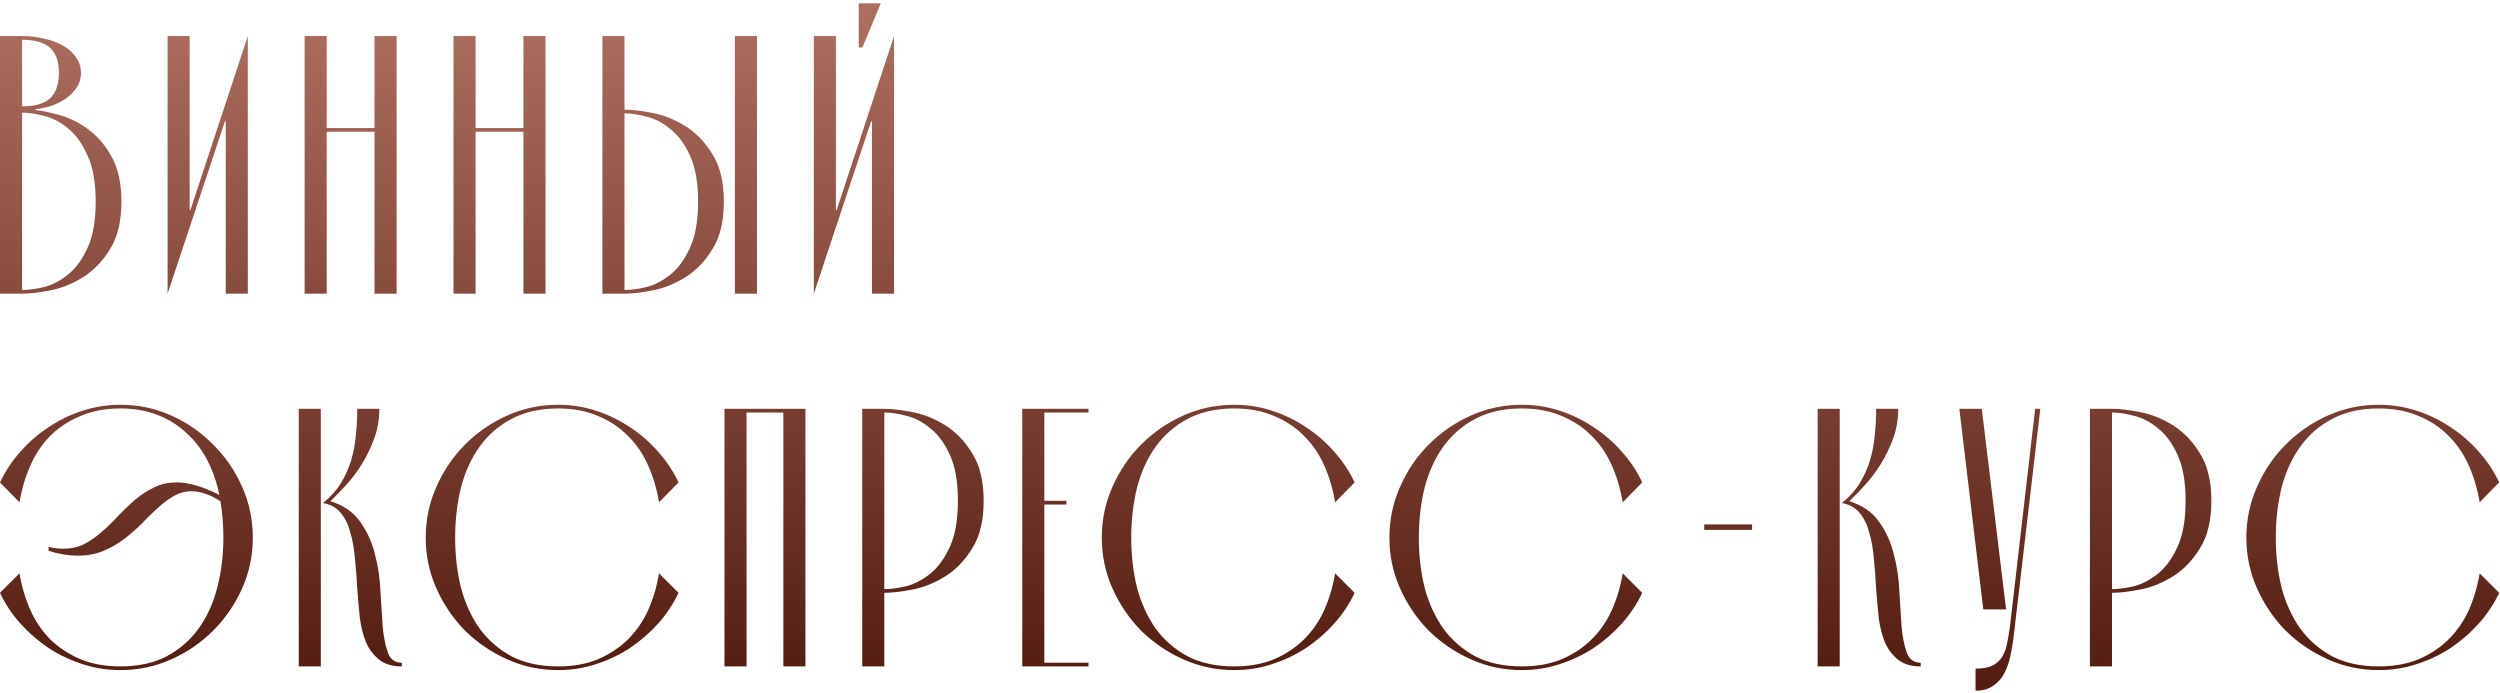 <?xml version="1.0" encoding="UTF-8"?> <svg xmlns="http://www.w3.org/2000/svg" width="664" height="184" viewBox="0 0 664 184" fill="none"> <path d="M0 78V9.583H5.864C7.884 9.583 9.839 9.811 11.729 10.267C13.618 10.658 15.28 11.277 16.713 12.124C18.147 12.906 19.287 13.916 20.134 15.154C21.047 16.392 21.503 17.793 21.503 19.357C21.503 20.79 21.144 22.061 20.427 23.168C19.711 24.276 18.766 25.253 17.593 26.101C16.485 26.883 15.215 27.534 13.781 28.055C12.348 28.511 10.882 28.837 9.383 29.033V29.228C11.338 29.424 13.618 29.912 16.225 30.694C18.896 31.476 21.405 32.779 23.751 34.604C26.162 36.428 28.181 38.872 29.81 41.934C31.439 44.997 32.254 48.874 32.254 53.565C32.254 58.778 31.244 62.981 29.224 66.174C27.269 69.366 24.891 71.842 22.089 73.602C19.287 75.361 16.388 76.534 13.39 77.12C10.393 77.707 7.884 78 5.864 78H0ZM5.864 10.56V28.251C9.187 28.251 11.631 27.567 13.195 26.198C14.824 24.765 15.638 22.484 15.638 19.357C15.638 16.229 14.824 13.981 13.195 12.613C11.631 11.244 9.187 10.56 5.864 10.56ZM5.864 29.912V77.023C7.558 77.023 9.513 76.762 11.729 76.241C13.944 75.654 16.062 74.547 18.082 72.918C20.167 71.223 21.894 68.845 23.262 65.783C24.695 62.72 25.412 58.648 25.412 53.565C25.412 48.483 24.695 44.41 23.262 41.348C21.894 38.22 20.167 35.809 18.082 34.115C16.062 32.421 13.944 31.313 11.729 30.792C9.513 30.206 7.558 29.912 5.864 29.912ZM50.374 55.813H50.569L65.817 9.583V78H59.952V32.16H59.757L44.51 78V9.583H50.374V55.813ZM99.476 34.017V9.583H105.341V78H99.476V34.995H86.77V78H80.906V9.583H86.77V34.017H99.476ZM139.022 34.017V9.583H144.887V78H139.022V34.995H126.316V78H120.452V9.583H126.316V34.017H139.022ZM159.998 78V9.583H165.862V29.131C167.882 29.131 170.391 29.424 173.388 30.01C176.386 30.596 179.285 31.769 182.087 33.529C184.889 35.288 187.267 37.764 189.222 40.957C191.242 44.15 192.252 48.352 192.252 53.565C192.252 58.778 191.242 62.981 189.222 66.174C187.267 69.366 184.889 71.842 182.087 73.602C179.285 75.361 176.386 76.534 173.388 77.12C170.391 77.707 167.882 78 165.862 78H159.998ZM195.184 78V9.583H201.049V78H195.184ZM165.862 77.023C167.557 77.023 169.511 76.762 171.727 76.241C173.942 75.654 176.06 74.547 178.08 72.918C180.165 71.223 181.892 68.845 183.26 65.783C184.694 62.72 185.41 58.648 185.41 53.565C185.41 48.483 184.694 44.41 183.26 41.348C181.892 38.285 180.165 35.94 178.08 34.311C176.06 32.617 173.942 31.509 171.727 30.988C169.511 30.401 167.557 30.108 165.862 30.108V77.023ZM228.076 0.884H233.941L229.054 12.613H228.076V0.884ZM222.017 55.813H222.212L237.459 9.583V78H231.595V32.16H231.4L216.152 78V9.583H222.017V55.813ZM0 157.452L5.18 152.272C5.767 155.791 6.744 159.081 8.112 162.144C9.481 165.141 11.273 167.747 13.488 169.963C15.769 172.113 18.44 173.84 21.503 175.143C24.565 176.381 28.051 177 31.961 177C36.717 177 40.79 176.12 44.178 174.361C47.632 172.537 50.466 170.093 52.681 167.031C54.962 163.903 56.623 160.287 57.666 156.182C58.774 152.011 59.328 147.548 59.328 142.791C59.328 141.097 59.263 139.436 59.132 137.807C59.002 136.178 58.806 134.614 58.546 133.115C55.744 131.356 53.203 130.476 50.922 130.476C49.228 130.476 47.632 130.9 46.133 131.747C44.699 132.594 43.266 133.669 41.832 134.972C40.464 136.21 39.063 137.579 37.63 139.077C36.196 140.511 34.632 141.879 32.938 143.182C31.309 144.42 29.485 145.463 27.465 146.31C25.445 147.157 23.164 147.581 20.623 147.581C18.212 147.581 15.638 147.157 12.902 146.31V145.235C13.618 145.43 14.27 145.561 14.856 145.626C15.508 145.691 16.16 145.723 16.811 145.723C18.961 145.723 20.851 145.3 22.48 144.453C24.174 143.541 25.738 142.433 27.172 141.13C28.67 139.827 30.104 138.426 31.472 136.927C32.906 135.428 34.372 134.027 35.87 132.724C37.434 131.421 39.096 130.346 40.855 129.499C42.614 128.587 44.634 128.13 46.915 128.13C48.479 128.13 50.173 128.391 51.997 128.912C53.887 129.434 55.972 130.281 58.252 131.454C57.601 128.196 56.558 125.166 55.125 122.364C53.691 119.562 51.867 117.151 49.651 115.131C47.501 113.046 44.927 111.417 41.93 110.244C38.998 109.071 35.675 108.485 31.961 108.485C28.051 108.485 24.565 109.136 21.503 110.44C18.44 111.678 15.769 113.404 13.488 115.62C11.273 117.835 9.481 120.474 8.112 123.537C6.744 126.599 5.767 129.89 5.18 133.408L0 128.13C1.368 125.198 3.16 122.494 5.376 120.018C7.591 117.477 10.1 115.294 12.902 113.47C15.703 111.58 18.733 110.114 21.991 109.071C25.249 108.029 28.572 107.508 31.961 107.508C36.717 107.508 41.213 108.452 45.449 110.342C49.684 112.232 53.398 114.805 56.591 118.063C59.849 121.256 62.423 125.003 64.312 129.303C66.202 133.539 67.147 138.035 67.147 142.791C67.147 147.548 66.202 152.044 64.312 156.279C62.423 160.515 59.849 164.261 56.591 167.519C53.398 170.712 49.684 173.253 45.449 175.143C41.213 177.033 36.717 177.977 31.961 177.977C28.572 177.977 25.249 177.456 21.991 176.414C18.733 175.371 15.703 173.938 12.902 172.113C10.1 170.223 7.591 168.041 5.376 165.565C3.16 163.088 1.368 160.384 0 157.452ZM85.212 177H79.348V108.583H85.212V177ZM85.799 133.604C87.754 132.04 89.317 130.313 90.49 128.424C91.663 126.469 92.575 124.449 93.227 122.364C93.879 120.214 94.302 117.998 94.498 115.718C94.758 113.372 94.889 110.994 94.889 108.583H100.753C100.753 111.384 100.297 114.023 99.385 116.5C98.472 118.976 97.365 121.256 96.061 123.341C94.758 125.426 93.325 127.316 91.761 129.01C90.262 130.639 88.927 132.007 87.754 133.115C91.272 134.223 93.911 136.047 95.671 138.589C97.495 141.13 98.798 143.997 99.58 147.19C100.427 150.382 100.916 153.673 101.046 157.061C101.242 160.45 101.437 163.545 101.633 166.346C101.893 169.148 102.349 171.461 103.001 173.286C103.653 175.11 104.891 176.023 106.715 176.023V177C104.239 177 102.252 176.414 100.753 175.241C99.254 174.068 98.081 172.537 97.234 170.647C96.452 168.757 95.899 166.574 95.573 164.098C95.312 161.622 95.084 159.081 94.889 156.475C94.758 153.803 94.563 151.197 94.302 148.656C94.107 146.114 93.716 143.801 93.129 141.716C92.608 139.566 91.761 137.774 90.588 136.341C89.48 134.907 87.884 133.995 85.799 133.604ZM180.219 157.452C178.85 160.384 177.058 163.088 174.843 165.565C172.628 168.041 170.119 170.223 167.317 172.113C164.515 173.938 161.485 175.371 158.227 176.414C155.035 177.456 151.711 177.977 148.258 177.977C143.501 177.977 139.005 177.033 134.77 175.143C130.535 173.253 126.788 170.712 123.53 167.519C120.337 164.261 117.796 160.515 115.906 156.279C114.017 152.044 113.072 147.548 113.072 142.791C113.072 138.035 114.017 133.539 115.906 129.303C117.796 125.003 120.337 121.256 123.53 118.063C126.788 114.805 130.535 112.232 134.77 110.342C139.005 108.452 143.501 107.508 148.258 107.508C151.711 107.508 155.035 108.029 158.227 109.071C161.485 110.114 164.515 111.58 167.317 113.47C170.119 115.294 172.628 117.477 174.843 120.018C177.058 122.494 178.85 125.198 180.219 128.13L175.038 133.408C174.452 129.89 173.475 126.599 172.106 123.537C170.738 120.474 168.913 117.835 166.633 115.62C164.417 113.404 161.779 111.678 158.716 110.44C155.654 109.136 152.168 108.485 148.258 108.485C143.501 108.485 139.396 109.397 135.943 111.222C132.555 112.981 129.72 115.424 127.44 118.552C125.224 121.615 123.563 125.231 122.455 129.401C121.412 133.571 120.891 138.035 120.891 142.791C120.891 147.548 121.412 152.011 122.455 156.182C123.563 160.287 125.224 163.903 127.44 167.031C129.72 170.093 132.555 172.537 135.943 174.361C139.396 176.12 143.501 177 148.258 177C152.168 177 155.654 176.381 158.716 175.143C161.779 173.84 164.417 172.113 166.633 169.963C168.913 167.747 170.738 165.141 172.106 162.144C173.475 159.081 174.452 155.791 175.038 152.272L180.219 157.452ZM213.923 108.583V177H208.058V109.56H198.284V177H192.42V108.583H213.923ZM234.872 108.583C236.892 108.583 239.4 108.876 242.397 109.462C245.395 110.049 248.294 111.222 251.096 112.981C253.898 114.74 256.276 117.216 258.231 120.409C260.251 123.602 261.261 127.805 261.261 133.017C261.261 138.23 260.251 142.433 258.231 145.626C256.276 148.819 253.898 151.295 251.096 153.054C248.294 154.813 245.395 155.986 242.397 156.573C239.4 157.159 236.892 157.452 234.872 157.452V177H229.007V108.583H234.872ZM234.872 156.475C236.566 156.475 238.521 156.214 240.736 155.693C242.951 155.106 245.069 153.999 247.089 152.37C249.174 150.676 250.901 148.297 252.269 145.235C253.703 142.172 254.419 138.1 254.419 133.017C254.419 127.935 253.703 123.863 252.269 120.8C250.901 117.738 249.174 115.392 247.089 113.763C245.069 112.069 242.951 110.961 240.736 110.44C238.521 109.853 236.566 109.56 234.872 109.56V156.475ZM271.512 177V108.583H289.105V109.56H277.377V133.017H283.241V133.995H277.377V176.023H289.105V177H271.512ZM359.784 157.452C358.415 160.384 356.623 163.088 354.408 165.565C352.193 168.041 349.684 170.223 346.882 172.113C344.08 173.938 341.05 175.371 337.792 176.414C334.6 177.456 331.276 177.977 327.823 177.977C323.066 177.977 318.57 177.033 314.335 175.143C310.1 173.253 306.353 170.712 303.095 167.519C299.902 164.261 297.361 160.515 295.471 156.279C293.582 152.044 292.637 147.548 292.637 142.791C292.637 138.035 293.582 133.539 295.471 129.303C297.361 125.003 299.902 121.256 303.095 118.063C306.353 114.805 310.1 112.232 314.335 110.342C318.57 108.452 323.066 107.508 327.823 107.508C331.276 107.508 334.6 108.029 337.792 109.071C341.05 110.114 344.08 111.58 346.882 113.47C349.684 115.294 352.193 117.477 354.408 120.018C356.623 122.494 358.415 125.198 359.784 128.13L354.603 133.408C354.017 129.89 353.04 126.599 351.671 123.537C350.303 120.474 348.478 117.835 346.198 115.62C343.982 113.404 341.344 111.678 338.281 110.44C335.219 109.136 331.733 108.485 327.823 108.485C323.066 108.485 318.961 109.397 315.508 111.222C312.12 112.981 309.285 115.424 307.005 118.552C304.789 121.615 303.128 125.231 302.02 129.401C300.977 133.571 300.456 138.035 300.456 142.791C300.456 147.548 300.977 152.011 302.02 156.182C303.128 160.287 304.789 163.903 307.005 167.031C309.285 170.093 312.12 172.537 315.508 174.361C318.961 176.12 323.066 177 327.823 177C331.733 177 335.219 176.381 338.281 175.143C341.344 173.84 343.982 172.113 346.198 169.963C348.478 167.747 350.303 165.141 351.671 162.144C353.04 159.081 354.017 155.791 354.603 152.272L359.784 157.452ZM436.173 157.452C434.804 160.384 433.013 163.088 430.797 165.565C428.582 168.041 426.073 170.223 423.271 172.113C420.469 173.938 417.44 175.371 414.182 176.414C410.989 177.456 407.666 177.977 404.212 177.977C399.456 177.977 394.96 177.033 390.724 175.143C386.489 173.253 382.742 170.712 379.484 167.519C376.291 164.261 373.75 160.515 371.861 156.279C369.971 152.044 369.026 147.548 369.026 142.791C369.026 138.035 369.971 133.539 371.861 129.303C373.75 125.003 376.291 121.256 379.484 118.063C382.742 114.805 386.489 112.232 390.724 110.342C394.96 108.452 399.456 107.508 404.212 107.508C407.666 107.508 410.989 108.029 414.182 109.071C417.44 110.114 420.469 111.58 423.271 113.47C426.073 115.294 428.582 117.477 430.797 120.018C433.013 122.494 434.804 125.198 436.173 128.13L430.993 133.408C430.406 129.89 429.429 126.599 428.06 123.537C426.692 120.474 424.868 117.835 422.587 115.62C420.372 113.404 417.733 111.678 414.67 110.44C411.608 109.136 408.122 108.485 404.212 108.485C399.456 108.485 395.35 109.397 391.897 111.222C388.509 112.981 385.674 115.424 383.394 118.552C381.178 121.615 379.517 125.231 378.409 129.401C377.366 133.571 376.845 138.035 376.845 142.791C376.845 147.548 377.366 152.011 378.409 156.182C379.517 160.287 381.178 163.903 383.394 167.031C385.674 170.093 388.509 172.537 391.897 174.361C395.35 176.12 399.456 177 404.212 177C408.122 177 411.608 176.381 414.67 175.143C417.733 173.84 420.372 172.113 422.587 169.963C424.868 167.747 426.692 165.141 428.06 162.144C429.429 159.081 430.406 155.791 430.993 152.272L436.173 157.452ZM465.35 140.739H452.644V139.273H465.35V140.739ZM488.63 177H482.766V108.583H488.63V177ZM489.217 133.604C491.172 132.04 492.735 130.313 493.908 128.424C495.081 126.469 495.993 124.449 496.645 122.364C497.297 120.214 497.72 117.998 497.916 115.718C498.176 113.372 498.307 110.994 498.307 108.583H504.171C504.171 111.384 503.715 114.023 502.803 116.5C501.89 118.976 500.783 121.256 499.479 123.341C498.176 125.426 496.743 127.316 495.179 129.01C493.68 130.639 492.345 132.007 491.172 133.115C494.69 134.223 497.329 136.047 499.089 138.589C500.913 141.13 502.216 143.997 502.998 147.19C503.845 150.382 504.334 153.673 504.464 157.061C504.66 160.45 504.855 163.545 505.051 166.346C505.311 169.148 505.767 171.461 506.419 173.286C507.071 175.11 508.309 176.023 510.133 176.023V177C507.657 177 505.67 176.414 504.171 175.241C502.672 174.068 501.499 172.537 500.652 170.647C499.87 168.757 499.317 166.574 498.991 164.098C498.73 161.622 498.502 159.081 498.307 156.475C498.176 153.803 497.981 151.197 497.72 148.656C497.525 146.114 497.134 143.801 496.547 141.716C496.026 139.566 495.179 137.774 494.006 136.341C492.898 134.907 491.302 133.995 489.217 133.604ZM535.064 167.031C534.869 169.051 534.575 171.07 534.185 173.09C533.859 175.045 533.337 176.772 532.621 178.271C531.904 179.834 530.894 181.072 529.591 181.985C528.353 182.962 526.724 183.451 524.704 183.451V177.586C526.593 177.586 528.06 177.326 529.102 176.805C530.21 176.283 531.057 175.566 531.643 174.654C532.295 173.677 532.751 172.537 533.012 171.233C533.272 169.93 533.533 168.464 533.794 166.835L540.538 108.583H541.906L535.064 167.031ZM520.403 108.583H526.365L532.816 161.85H526.756L520.403 108.583ZM560.946 108.583C562.966 108.583 565.475 108.876 568.472 109.462C571.469 110.049 574.369 111.222 577.171 112.981C579.972 114.74 582.351 117.216 584.306 120.409C586.326 123.602 587.335 127.805 587.335 133.017C587.335 138.23 586.326 142.433 584.306 145.626C582.351 148.819 579.972 151.295 577.171 153.054C574.369 154.813 571.469 155.986 568.472 156.573C565.475 157.159 562.966 157.452 560.946 157.452V177H555.082V108.583H560.946ZM560.946 156.475C562.64 156.475 564.595 156.214 566.81 155.693C569.026 155.106 571.143 153.999 573.163 152.37C575.248 150.676 576.975 148.297 578.344 145.235C579.777 142.172 580.494 138.1 580.494 133.017C580.494 127.935 579.777 123.863 578.344 120.8C576.975 117.738 575.248 115.392 573.163 113.763C571.143 112.069 569.026 110.961 566.81 110.44C564.595 109.853 562.64 109.56 560.946 109.56V156.475ZM663.779 157.452C662.411 160.384 660.619 163.088 658.403 165.565C656.188 168.041 653.679 170.223 650.877 172.113C648.075 173.938 645.046 175.371 641.788 176.414C638.595 177.456 635.272 177.977 631.818 177.977C627.062 177.977 622.566 177.033 618.33 175.143C614.095 173.253 610.348 170.712 607.09 167.519C603.897 164.261 601.356 160.515 599.467 156.279C597.577 152.044 596.632 147.548 596.632 142.791C596.632 138.035 597.577 133.539 599.467 129.303C601.356 125.003 603.897 121.256 607.09 118.063C610.348 114.805 614.095 112.232 618.33 110.342C622.566 108.452 627.062 107.508 631.818 107.508C635.272 107.508 638.595 108.029 641.788 109.071C645.046 110.114 648.075 111.58 650.877 113.47C653.679 115.294 656.188 117.477 658.403 120.018C660.619 122.494 662.411 125.198 663.779 128.13L658.599 133.408C658.012 129.89 657.035 126.599 655.667 123.537C654.298 120.474 652.474 117.835 650.193 115.62C647.978 113.404 645.339 111.678 642.276 110.44C639.214 109.136 635.728 108.485 631.818 108.485C627.062 108.485 622.957 109.397 619.503 111.222C616.115 112.981 613.28 115.424 611 118.552C608.784 121.615 607.123 125.231 606.015 129.401C604.973 133.571 604.451 138.035 604.451 142.791C604.451 147.548 604.973 152.011 606.015 156.182C607.123 160.287 608.784 163.903 611 167.031C613.28 170.093 616.115 172.537 619.503 174.361C622.957 176.12 627.062 177 631.818 177C635.728 177 639.214 176.381 642.276 175.143C645.339 173.84 647.978 172.113 650.193 169.963C652.474 167.747 654.298 165.141 655.667 162.144C657.035 159.081 658.012 155.791 658.599 152.272L663.779 157.452Z" fill="url(#paint0_linear_13_287)"></path> <defs> <linearGradient id="paint0_linear_13_287" x1="381.5" y1="4" x2="381.5" y2="202" gradientUnits="userSpaceOnUse"> <stop stop-color="#AD6D5F"></stop> <stop offset="1" stop-color="#491307"></stop> </linearGradient> </defs> </svg> 